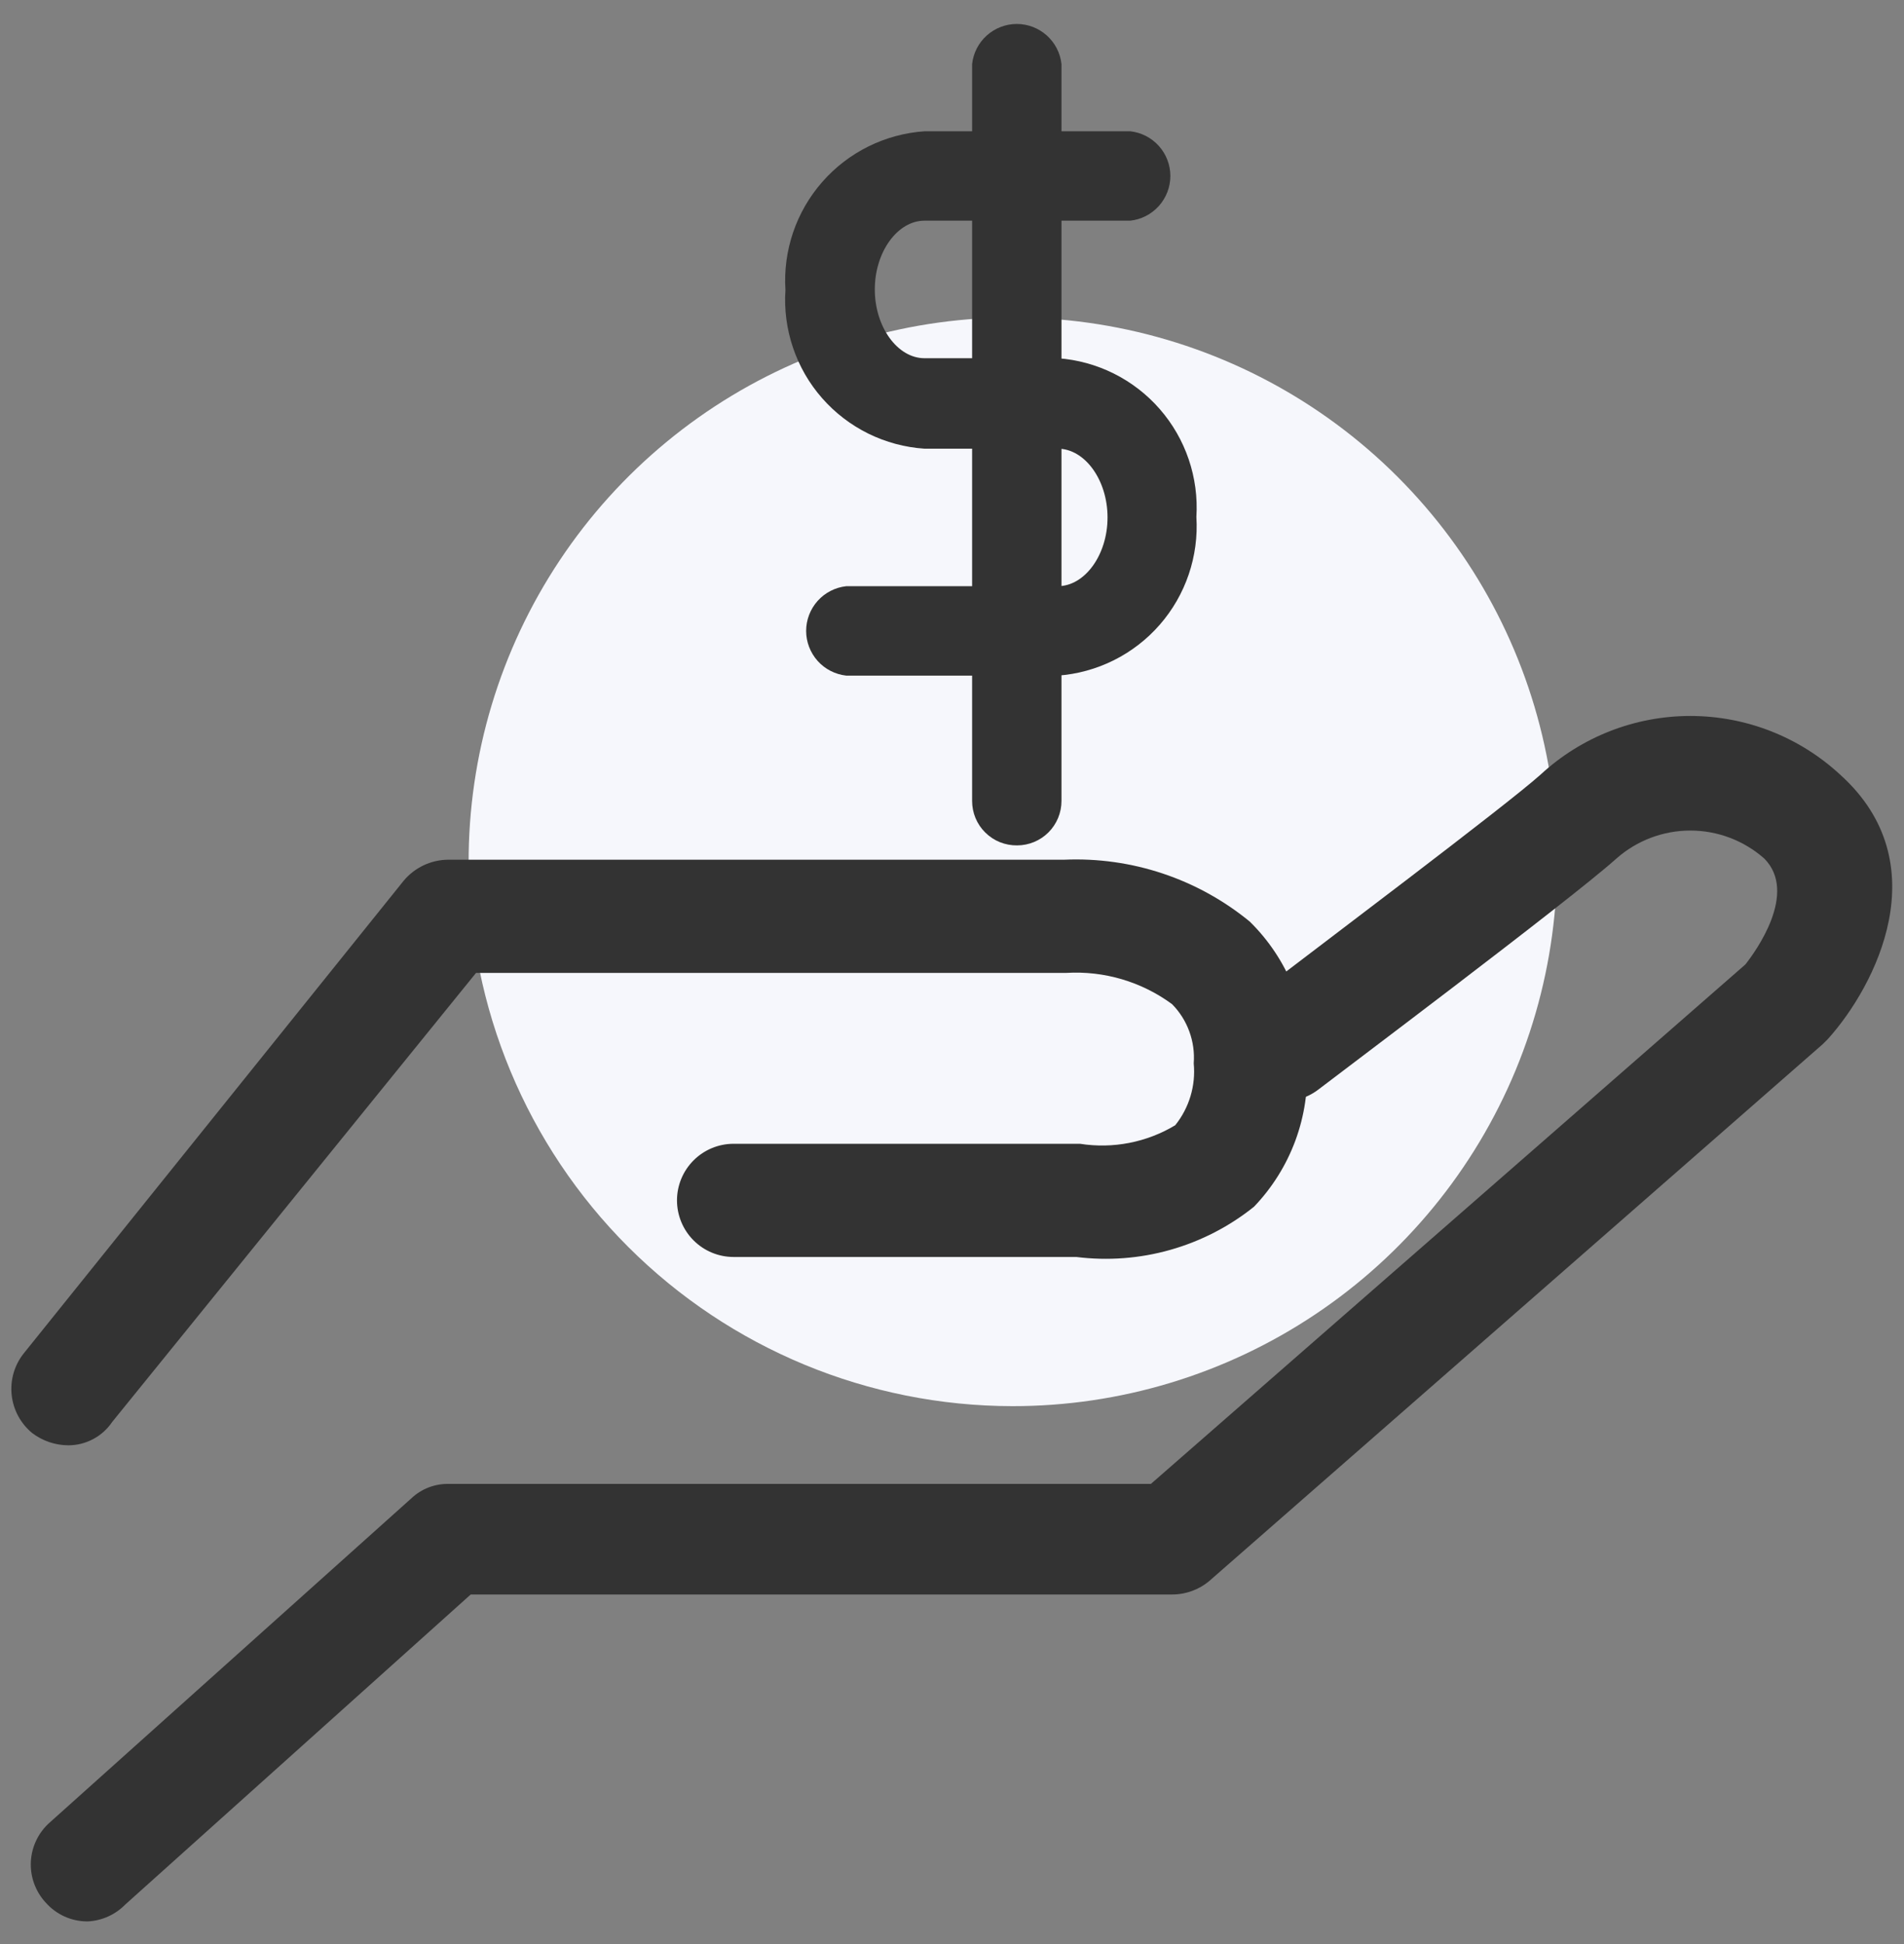 <svg width="48" height="49" viewBox="0 0 48 49" fill="none" xmlns="http://www.w3.org/2000/svg">
<rect x="0" y="0" width="48" height="49" fill="#808080" stroke="none"/>
<path fill-rule="evenodd" clip-rule="evenodd" d="M25.521 35.442C28.236 35.445 30.892 34.641 33.151 33.133C35.41 31.626 37.17 29.481 38.21 26.972C39.249 24.463 39.52 21.702 38.989 19.039C38.458 16.375 37.148 13.93 35.226 12.011C33.304 10.092 30.855 8.788 28.191 8.262C25.526 7.736 22.766 8.012 20.259 9.057C17.752 10.101 15.611 11.866 14.108 14.127C12.604 16.389 11.806 19.046 11.814 21.762C11.825 25.391 13.273 28.869 15.842 31.433C18.411 33.997 21.891 35.438 25.521 35.442Z" fill="#F6F7FC"/>
<path d="M2.214 48.429C2.012 48.431 1.812 48.389 1.628 48.306C1.444 48.223 1.28 48.101 1.147 47.949C1.02 47.811 0.923 47.648 0.859 47.472C0.796 47.295 0.768 47.107 0.778 46.92C0.788 46.733 0.835 46.549 0.917 46.38C0.999 46.211 1.113 46.06 1.254 45.936L10.374 37.762C10.63 37.522 10.97 37.393 11.32 37.402H29.014L44.001 24.309C44.254 23.989 45.334 22.509 44.48 21.642C43.966 21.186 43.302 20.934 42.614 20.934C41.926 20.934 41.262 21.186 40.747 21.642C39.574 22.696 33.48 27.269 33.227 27.469C33.077 27.582 32.907 27.664 32.725 27.711C32.544 27.758 32.355 27.769 32.169 27.743C31.794 27.691 31.455 27.491 31.227 27.189C30.999 26.887 30.901 26.506 30.953 26.131C31.005 25.756 31.205 25.417 31.507 25.189C33.24 23.856 37.947 20.322 38.84 19.522C39.868 18.573 41.215 18.046 42.614 18.046C44.013 18.046 45.36 18.573 46.387 19.522C48.88 21.762 47.281 24.856 46.081 26.189L45.947 26.322L30.494 39.842C30.23 40.067 29.894 40.19 29.547 40.189H11.867L3.16 48.002C2.91 48.258 2.572 48.411 2.214 48.429Z" fill="#333333"/>
<path d="M1.721 36.429C1.393 36.427 1.075 36.319 0.814 36.122C0.521 35.882 0.334 35.536 0.294 35.159C0.254 34.782 0.364 34.405 0.601 34.109L10.174 22.202C10.311 22.037 10.482 21.904 10.675 21.812C10.869 21.72 11.08 21.671 11.294 21.669H26.827C28.526 21.595 30.192 22.15 31.507 23.229C31.98 23.693 32.352 24.251 32.599 24.865C32.847 25.48 32.965 26.139 32.947 26.802C32.985 27.464 32.886 28.126 32.657 28.747C32.427 29.369 32.072 29.937 31.614 30.415C30.99 30.916 30.272 31.285 29.502 31.503C28.733 31.721 27.927 31.781 27.134 31.682H18.494C18.116 31.682 17.753 31.532 17.485 31.264C17.218 30.997 17.067 30.634 17.067 30.255C17.067 29.877 17.218 29.514 17.485 29.247C17.753 28.979 18.116 28.829 18.494 28.829H27.227C28.057 28.96 28.907 28.795 29.627 28.362C29.98 27.923 30.148 27.363 30.094 26.802C30.115 26.529 30.077 26.254 29.982 25.996C29.888 25.738 29.74 25.504 29.547 25.309C28.777 24.743 27.834 24.465 26.881 24.522H12.001L2.827 35.842C2.705 36.023 2.54 36.171 2.347 36.273C2.154 36.376 1.939 36.429 1.721 36.429Z" fill="#333333"/>
<path d="M25.64 21.308C25.492 21.31 25.345 21.282 25.207 21.227C25.07 21.172 24.945 21.089 24.84 20.985C24.734 20.881 24.65 20.757 24.593 20.62C24.536 20.483 24.507 20.337 24.507 20.188V1.615C24.537 1.337 24.669 1.081 24.877 0.894C25.085 0.708 25.354 0.604 25.634 0.604C25.913 0.604 26.182 0.708 26.39 0.894C26.598 1.081 26.73 1.337 26.76 1.615V20.188C26.76 20.485 26.642 20.77 26.432 20.98C26.222 21.19 25.937 21.308 25.64 21.308Z" fill="#333333"/>
<path d="M26.667 17.029H21.334C21.056 16.998 20.8 16.867 20.613 16.659C20.427 16.451 20.323 16.181 20.323 15.902C20.323 15.623 20.427 15.353 20.613 15.145C20.8 14.937 21.056 14.806 21.334 14.775H26.667C27.347 14.775 27.921 13.989 27.921 13.042C27.921 12.095 27.347 11.309 26.667 11.309H23.307C22.814 11.276 22.333 11.147 21.89 10.929C21.447 10.71 21.051 10.407 20.725 10.035C20.399 9.664 20.15 9.232 19.992 8.764C19.833 8.296 19.768 7.802 19.801 7.309C19.738 6.314 20.072 5.335 20.729 4.586C21.386 3.836 22.313 3.377 23.307 3.309H28.494C28.772 3.339 29.028 3.471 29.215 3.679C29.401 3.886 29.505 4.156 29.505 4.435C29.505 4.715 29.401 4.984 29.215 5.192C29.028 5.4 28.772 5.532 28.494 5.562H23.307C22.627 5.562 22.054 6.349 22.054 7.295C22.054 8.242 22.627 9.029 23.307 9.029H26.667C27.659 9.1 28.583 9.561 29.237 10.31C29.891 11.059 30.223 12.036 30.161 13.029C30.223 14.021 29.891 14.998 29.237 15.747C28.583 16.496 27.659 16.957 26.667 17.029Z" fill="#333333"/>
</svg>
